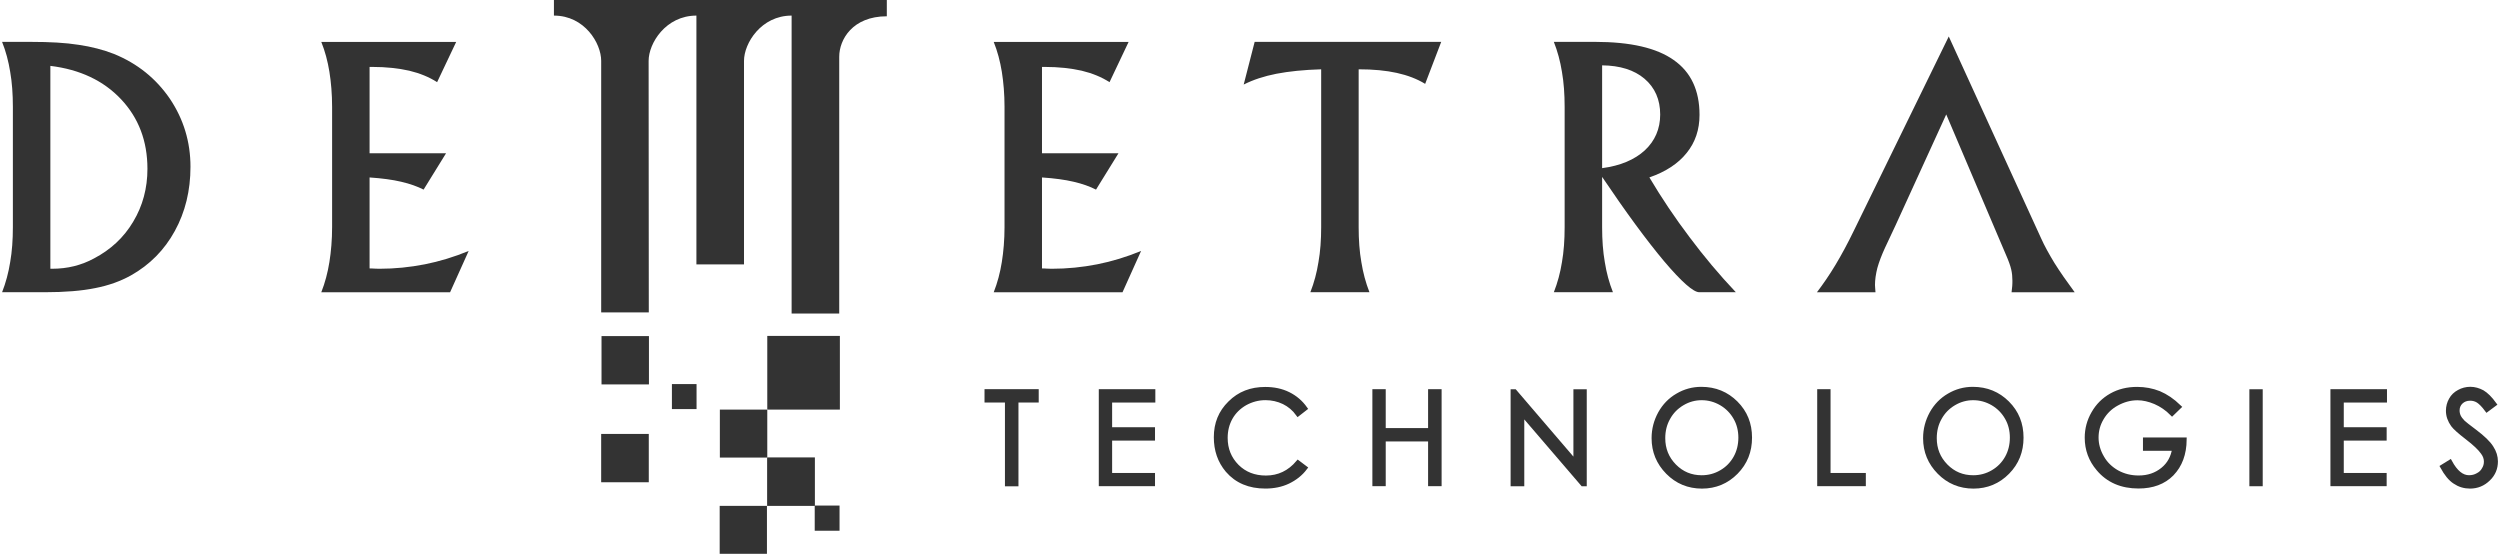 <svg width="158" height="35" xmlns="http://www.w3.org/2000/svg" xmlns:xlink="http://www.w3.org/1999/xlink" xml:space="preserve" overflow="hidden"><g transform="translate(-113 -585)"><path d="M0 0 0.117 0C0.597 0 1.056 0.053 1.494 0.16 1.931 0.267 2.358 0.427 2.753 0.64 3.809 1.184 4.641 1.942 5.238 2.934 5.836 3.916 6.135 5.014 6.135 6.22 6.135 7.948 5.58 9.389 4.47 10.552 3.361 11.714 1.867 12.408 0 12.632ZM-3.051-1.462C-2.817-0.875-2.646-0.245-2.539 0.416-2.422 1.078-2.369 1.803-2.369 2.593L-2.369 10.072C-2.369 10.872-2.422 11.597-2.539 12.259-2.646 12.92-2.817 13.55-3.051 14.126L-1.216 14.126C-0.032 14.126 0.971 14.072 1.782 13.944 2.603 13.827 3.339 13.635 4.012 13.379 5.505 12.781 6.679 11.843 7.554 10.584 8.418 9.314 8.855 7.906 8.855 6.348 8.855 4.865 8.525 3.531 7.863 2.347 7.212 1.174 6.284 0.245 5.089-0.416 4.428-0.779 3.67-1.046 2.827-1.206 1.984-1.376 0.918-1.462-0.373-1.462Z" fill="#333333" fill-rule="evenodd" transform="matrix(1 0 0 -1.015 116.183 601.985)"/><path d="M0 0C0.235 0.587 0.405 1.216 0.512 1.878 0.619 2.539 0.683 3.265 0.683 4.054L0.683 11.544C0.683 12.333 0.619 13.069 0.512 13.731 0.405 14.382 0.235 15.011 0 15.587L8.525 15.587 7.319 13.08C6.817 13.4 6.231 13.635 5.559 13.795 4.886 13.944 4.108 14.03 3.233 14.03L3.051 14.03 3.051 8.653 7.884 8.653 6.465 6.391C6.081 6.583 5.612 6.753 5.046 6.881 4.492 7.01 3.83 7.095 3.051 7.148L3.051 1.483C3.115 1.483 3.222 1.483 3.35 1.472 3.489 1.462 3.595 1.462 3.659 1.462 4.652 1.462 5.601 1.558 6.54 1.739 7.468 1.92 8.396 2.198 9.314 2.571L8.14 0Z" fill="#333333" fill-rule="evenodd" transform="matrix(1 0 0 -1.015 133.306 603.47)"/><path d="M0 0C0.235 0.587 0.405 1.216 0.512 1.878 0.619 2.539 0.683 3.265 0.683 4.054L0.683 11.544C0.683 12.333 0.619 13.069 0.512 13.731 0.405 14.382 0.235 15.011 0 15.587L8.525 15.587 7.319 13.08C6.817 13.4 6.231 13.635 5.559 13.795 4.886 13.944 4.108 14.03 3.233 14.03L3.051 14.03 3.051 8.653 7.884 8.653 6.465 6.391C6.081 6.583 5.612 6.753 5.046 6.881 4.492 7.01 3.83 7.095 3.051 7.148L3.051 1.483C3.115 1.483 3.222 1.483 3.35 1.472 3.489 1.462 3.595 1.462 3.659 1.462 4.652 1.462 5.601 1.558 6.54 1.739 7.468 1.92 8.396 2.198 9.314 2.571L8.14 0Z" fill="#333333" fill-rule="evenodd" transform="matrix(1 0 0 -1.015 175.803 603.47)"/><path d="M0 0C-1.099-0.032-2.038-0.128-2.827-0.277-3.606-0.427-4.3-0.651-4.897-0.95L-4.204 1.707 7.586 1.707 6.572-0.907C6.06-0.597 5.463-0.373 4.78-0.224 4.097-0.075 3.297 0 2.369 0L2.369-9.826C2.369-10.616 2.422-11.352 2.539-12.003 2.646-12.664 2.817-13.293 3.051-13.88L-0.683-13.88C-0.448-13.293-0.277-12.664-0.171-12.003-0.053-11.352 3.25735e-16-10.616 3.25735e-16-9.826Z" fill="#333333" fill-rule="evenodd" transform="matrix(1 0 0 -1.015 196.498 589.38)"/><path d="M0 0 0-6.401C1.152-6.252 2.048-5.879 2.699-5.292 3.339-4.705 3.67-3.958 3.67-3.062 3.67-2.134 3.339-1.387 2.678-0.832 2.027-0.288 1.131-0.011 0 0M0-10.082C0-10.872 0.053-11.597 0.171-12.259 0.277-12.92 0.448-13.539 0.683-14.126L-3.051-14.126C-2.817-13.539-2.646-12.92-2.539-12.259-2.422-11.597-2.369-10.872-2.369-10.082L-2.369-2.593C-2.369-1.792-2.422-1.067-2.539-0.405-2.646 0.256-2.817 0.875-3.051 1.462L-0.448 1.462C1.782 1.462 3.446 1.088 4.524 0.331 5.612-0.416 6.156-1.558 6.156-3.083 6.156-4.001 5.889-4.79 5.345-5.452 4.812-6.113 4.022-6.625 2.987-6.978 3.766-8.268 4.609-9.506 5.527-10.701 6.433-11.896 7.404-13.037 8.45-14.126L6.135-14.126C5.772-14.126 5.025-13.486 3.916-12.195 2.806-10.893 1.504-9.143 0-6.946Z" fill="#333333" fill-rule="evenodd" transform="matrix(1 0 0 -1.015 214.254 589.13)"/><path d="M0 0-2.699 6.252-5.911-0.672-6.572-2.059C-6.785-2.518-6.946-2.934-7.052-3.307-7.148-3.681-7.202-4.044-7.202-4.364L-7.191-4.556-7.17-4.822-10.872-4.822C-10.477-4.31-10.082-3.745-9.698-3.115-9.314-2.486-8.93-1.782-8.546-1.003L-2.539 11.106 3.297-1.462C3.51-1.931 3.798-2.443 4.14-2.998 4.492-3.553 4.918-4.15 5.42-4.822L1.43-4.822C1.451-4.684 1.462-4.556 1.472-4.438 1.483-4.31 1.483-4.193 1.483-4.097 1.483-3.862 1.462-3.627 1.408-3.403 1.355-3.169 1.238-2.849 1.056-2.443Z" fill="#333333" transform="matrix(1 0 0 -1.015 238.701 598.578)"/><path d="M0 0 0 0.565 3.158 0.565 3.158 0 1.878 0 1.878-5.217 1.291-5.217 1.291 0Z" fill="#333333" fill-rule="evenodd" transform="matrix(1 0 0 -1.015 175.355 610.304)"/><path d="M0 0 0 0.565 3.158 0.565 3.158 0 1.878 0 1.878-5.217 1.291-5.217 1.291 0Z" stroke="#333333" stroke-width="0.267" stroke-miterlimit="10" fill="none" transform="matrix(1 0 0 -1.015 175.355 610.304)"/><path d="M0 0 3.307 0 3.307-0.565 0.576-0.565 0.576-2.369 3.286-2.369 3.286-2.934 0.576-2.934 0.576-5.217 3.286-5.217 3.286-5.772 0-5.772Z" fill="#333333" fill-rule="evenodd" transform="matrix(1 0 0 -1.015 182.577 609.732)"/><path d="M0 0 3.307 0 3.307-0.565 0.576-0.565 0.576-2.369 3.286-2.369 3.286-2.934 0.576-2.934 0.576-5.217 3.286-5.217 3.286-5.772 0-5.772Z" stroke="#333333" stroke-width="0.267" stroke-miterlimit="10" fill="none" transform="matrix(1 0 0 -1.015 182.577 609.732)"/><path d="M0 0-0.459-0.352C-0.704-0.021-1.003 0.224-1.355 0.395-1.718 0.565-2.102 0.651-2.518 0.651-2.977 0.651-3.403 0.533-3.798 0.32-4.193 0.096-4.502-0.203-4.716-0.576-4.929-0.95-5.036-1.366-5.036-1.835-5.036-2.539-4.79-3.126-4.31-3.606-3.83-4.076-3.222-4.31-2.486-4.31-1.675-4.31-1.003-3.99-0.459-3.361L0-3.702C-0.288-4.076-0.651-4.353-1.078-4.556-1.504-4.758-1.995-4.854-2.518-4.854-3.531-4.854-4.332-4.524-4.918-3.852-5.409-3.275-5.644-2.593-5.644-1.792-5.644-0.939-5.356-0.235-4.758 0.341-4.161 0.928-3.425 1.206-2.529 1.206-1.995 1.206-1.504 1.11-1.067 0.896-0.629 0.683-0.277 0.384 0 0" fill="#333333" fill-rule="evenodd" transform="matrix(1 0 0 -1.015 195.491 610.815)"/><path d="M0 0-0.459-0.352C-0.704-0.021-1.003 0.224-1.355 0.395-1.718 0.565-2.102 0.651-2.518 0.651-2.977 0.651-3.403 0.533-3.798 0.32-4.193 0.096-4.502-0.203-4.716-0.576-4.929-0.95-5.036-1.366-5.036-1.835-5.036-2.539-4.79-3.126-4.31-3.606-3.83-4.076-3.222-4.31-2.486-4.31-1.675-4.31-1.003-3.99-0.459-3.361L0-3.702C-0.288-4.076-0.651-4.353-1.078-4.556-1.504-4.758-1.995-4.854-2.518-4.854-3.531-4.854-4.332-4.524-4.918-3.852-5.409-3.275-5.644-2.593-5.644-1.792-5.644-0.939-5.356-0.235-4.758 0.341-4.161 0.928-3.425 1.206-2.529 1.206-1.995 1.206-1.504 1.11-1.067 0.896-0.629 0.683-0.277 0.384 0 0Z" stroke="#333333" stroke-width="0.267" stroke-miterlimit="10" fill="none" transform="matrix(1 0 0 -1.015 195.491 610.815)"/><path d="M0 0 0.576 0 0.576-2.422 3.521-2.422 3.521 0 4.108 0 4.108-5.772 3.521-5.772 3.521-2.987 0.576-2.987 0.576-5.772 0-5.772Z" fill="#333333" fill-rule="evenodd" transform="matrix(1 0 0 -1.015 199.868 609.732)"/><path d="M0 0 0.576 0 0.576-2.422 3.521-2.422 3.521 0 4.108 0 4.108-5.772 3.521-5.772 3.521-2.987 0.576-2.987 0.576-5.772 0-5.772Z" stroke="#333333" stroke-width="0.267" stroke-miterlimit="10" fill="none" transform="matrix(1 0 0 -1.015 199.868 609.732)"/><path d="M0 0 0 5.772 0.128 5.772 3.969 1.355 3.969 5.772 4.545 5.772 4.545 0 4.417 0 0.597 4.385 0.597 0Z" fill="#333333" fill-rule="evenodd" transform="matrix(1 0 0 -1.015 208.604 615.595)"/><path d="M0 0 0 5.772 0.128 5.772 3.969 1.355 3.969 5.772 4.545 5.772 4.545 0 4.417 0 0.597 4.385 0.597 0Z" stroke="#333333" stroke-width="0.267" stroke-miterlimit="10" fill="none" transform="matrix(1 0 0 -1.015 208.604 615.595)"/><path d="M0 0C-0.427 0-0.832-0.107-1.216-0.331-1.6-0.555-1.899-0.854-2.112-1.238-2.326-1.611-2.433-2.027-2.433-2.497-2.433-3.179-2.198-3.755-1.718-4.236-1.248-4.705-0.672-4.94 2.36899e-16-4.94 0.448-4.94 0.864-4.833 1.248-4.609 1.622-4.396 1.92-4.097 2.134-3.723 2.347-3.35 2.454-2.923 2.454-2.465 2.454-2.006 2.347-1.59 2.134-1.227 1.92-0.854 1.622-0.555 1.238-0.331 0.843-0.107 0.437 0 0 0M-0.021 0.565C0.854 0.565 1.579 0.267 2.166-0.309 2.763-0.896 3.051-1.611 3.051-2.465 3.051-3.318 2.763-4.033 2.176-4.62 1.59-5.206 0.864-5.505 0.021-5.505-0.832-5.505-1.558-5.206-2.144-4.62-2.731-4.033-3.03-3.329-3.03-2.497-3.03-1.942-2.891-1.43-2.625-0.95-2.358-0.48-1.995-0.107-1.526 0.16-1.067 0.427-0.565 0.565-0.021 0.565" fill="#333333" fill-rule="evenodd" transform="matrix(1 0 0 -1.015 220.544 610.157)"/><path d="M0 0C-0.427 0-0.832-0.107-1.216-0.331-1.6-0.555-1.899-0.854-2.112-1.238-2.326-1.611-2.433-2.027-2.433-2.497-2.433-3.179-2.198-3.755-1.718-4.236-1.248-4.705-0.672-4.94 2.36899e-16-4.94 0.448-4.94 0.864-4.833 1.248-4.609 1.622-4.396 1.92-4.097 2.134-3.723 2.347-3.35 2.454-2.923 2.454-2.465 2.454-2.006 2.347-1.59 2.134-1.227 1.92-0.854 1.622-0.555 1.238-0.331 0.843-0.107 0.437 0 0 0ZM-0.021 0.565C0.854 0.565 1.579 0.267 2.166-0.309 2.763-0.896 3.051-1.611 3.051-2.465 3.051-3.318 2.763-4.033 2.176-4.62 1.59-5.206 0.864-5.505 0.021-5.505-0.832-5.505-1.558-5.206-2.144-4.62-2.731-4.033-3.03-3.329-3.03-2.497-3.03-1.942-2.891-1.43-2.625-0.95-2.358-0.48-1.995-0.107-1.526 0.16-1.067 0.427-0.565 0.565-0.021 0.565Z" stroke="#333333" stroke-width="0.267" stroke-miterlimit="10" fill="none" transform="matrix(1 0 0 -1.015 220.544 610.157)"/><path d="M0 0 0.576 0 0.576-5.217 2.806-5.217 2.806-5.772 0-5.772Z" fill="#333333" fill-rule="evenodd" transform="matrix(1 0 0 -1.015 227.981 609.732)"/><path d="M0 0 0.576 0 0.576-5.217 2.806-5.217 2.806-5.772 0-5.772Z" stroke="#333333" stroke-width="0.267" stroke-miterlimit="10" fill="none" transform="matrix(1 0 0 -1.015 227.981 609.732)"/><path d="M0 0C-0.427 0-0.832-0.107-1.216-0.331-1.6-0.555-1.899-0.854-2.112-1.238-2.326-1.611-2.433-2.027-2.433-2.497-2.433-3.179-2.198-3.755-1.718-4.236-1.248-4.705-0.672-4.94 2.36899e-16-4.94 0.448-4.94 0.864-4.833 1.248-4.609 1.622-4.396 1.92-4.097 2.134-3.723 2.347-3.35 2.454-2.923 2.454-2.465 2.454-2.006 2.347-1.59 2.134-1.227 1.92-0.854 1.622-0.555 1.238-0.331 0.843-0.107 0.437 0 0 0M-0.021 0.565C0.854 0.565 1.579 0.267 2.166-0.309 2.763-0.896 3.051-1.611 3.051-2.465 3.051-3.318 2.763-4.033 2.176-4.62 1.59-5.206 0.864-5.505 0.021-5.505-0.832-5.505-1.558-5.206-2.144-4.62-2.731-4.033-3.03-3.329-3.03-2.497-3.03-1.942-2.891-1.43-2.625-0.95-2.358-0.48-1.995-0.107-1.526 0.16-1.067 0.427-0.565 0.565-0.021 0.565" fill="#333333" fill-rule="evenodd" transform="matrix(1 0 0 -1.015 237.703 610.157)"/><path d="M0 0C-0.427 0-0.832-0.107-1.216-0.331-1.6-0.555-1.899-0.854-2.112-1.238-2.326-1.611-2.433-2.027-2.433-2.497-2.433-3.179-2.198-3.755-1.718-4.236-1.248-4.705-0.672-4.94 2.36899e-16-4.94 0.448-4.94 0.864-4.833 1.248-4.609 1.622-4.396 1.92-4.097 2.134-3.723 2.347-3.35 2.454-2.923 2.454-2.465 2.454-2.006 2.347-1.59 2.134-1.227 1.92-0.854 1.622-0.555 1.238-0.331 0.843-0.107 0.437 0 0 0ZM-0.021 0.565C0.854 0.565 1.579 0.267 2.166-0.309 2.763-0.896 3.051-1.611 3.051-2.465 3.051-3.318 2.763-4.033 2.176-4.62 1.59-5.206 0.864-5.505 0.021-5.505-0.832-5.505-1.558-5.206-2.144-4.62-2.731-4.033-3.03-3.329-3.03-2.497-3.03-1.942-2.891-1.43-2.625-0.95-2.358-0.48-1.995-0.107-1.526 0.16-1.067 0.427-0.565 0.565-0.021 0.565Z" stroke="#333333" stroke-width="0.267" stroke-miterlimit="10" fill="none" transform="matrix(1 0 0 -1.015 237.703 610.157)"/><path d="M0 0-0.448-0.427C-0.768-0.107-1.12 0.128-1.515 0.299-1.899 0.459-2.272 0.544-2.635 0.544-3.094 0.544-3.521 0.427-3.937 0.203-4.342-0.011-4.662-0.32-4.886-0.693-5.121-1.078-5.228-1.483-5.228-1.91-5.228-2.337-5.11-2.753-4.876-3.147-4.652-3.542-4.321-3.852-3.916-4.076-3.499-4.3-3.051-4.406-2.561-4.406-1.963-4.406-1.462-4.236-1.046-3.905-0.629-3.574-0.395-3.137-0.309-2.603L-2.155-2.603-2.155-2.038 0.341-2.038C0.331-2.934 0.064-3.638-0.459-4.172-0.982-4.694-1.686-4.95-2.571-4.95-3.638-4.95-4.492-4.588-5.11-3.862-5.591-3.307-5.836-2.657-5.836-1.92-5.836-1.376-5.697-0.864-5.42-0.395-5.142 0.085-4.769 0.448-4.289 0.715-3.809 0.982-3.265 1.11-2.657 1.11-2.166 1.11-1.707 1.024-1.27 0.854-0.832 0.672-0.416 0.395 0 0" fill="#333333" fill-rule="evenodd" transform="matrix(1 0 0 -1.015 250.724 610.714)"/><path d="M0 0-0.448-0.427C-0.768-0.107-1.12 0.128-1.515 0.299-1.899 0.459-2.272 0.544-2.635 0.544-3.094 0.544-3.521 0.427-3.937 0.203-4.342-0.011-4.662-0.32-4.886-0.693-5.121-1.078-5.228-1.483-5.228-1.91-5.228-2.337-5.11-2.753-4.876-3.147-4.652-3.542-4.321-3.852-3.916-4.076-3.499-4.3-3.051-4.406-2.561-4.406-1.963-4.406-1.462-4.236-1.046-3.905-0.629-3.574-0.395-3.137-0.309-2.603L-2.155-2.603-2.155-2.038 0.341-2.038C0.331-2.934 0.064-3.638-0.459-4.172-0.982-4.694-1.686-4.95-2.571-4.95-3.638-4.95-4.492-4.588-5.11-3.862-5.591-3.307-5.836-2.657-5.836-1.92-5.836-1.376-5.697-0.864-5.42-0.395-5.142 0.085-4.769 0.448-4.289 0.715-3.809 0.982-3.265 1.11-2.657 1.11-2.166 1.11-1.707 1.024-1.27 0.854-0.832 0.672-0.416 0.395 0 0Z" stroke="#333333" stroke-width="0.267" stroke-miterlimit="10" fill="none" transform="matrix(1 0 0 -1.015 250.724 610.714)"/><path d="M142.163 24.373 142.739 24.373 142.739 30.145 142.163 30.145Z" fill="#333333" fill-rule="evenodd" transform="matrix(1 0 0 1.015 113.131 585)"/><path d="M0 0 0.576 0 0.576-5.772 0-5.772Z" stroke="#333333" stroke-width="0.267" stroke-miterlimit="10" fill="none" transform="matrix(1 0 0 -1.015 255.294 609.736)"/><path d="M0 0 3.307 0 3.307-0.565 0.576-0.565 0.576-2.369 3.286-2.369 3.286-2.934 0.576-2.934 0.576-5.217 3.286-5.217 3.286-5.772 0-5.772Z" fill="#333333" fill-rule="evenodd" transform="matrix(1 0 0 -1.015 260.417 609.732)"/><path d="M0 0 3.307 0 3.307-0.565 0.576-0.565 0.576-2.369 3.286-2.369 3.286-2.934 0.576-2.934 0.576-5.217 3.286-5.217 3.286-5.772 0-5.772Z" stroke="#333333" stroke-width="0.267" stroke-miterlimit="10" fill="none" transform="matrix(1 0 0 -1.015 260.417 609.732)"/><path d="M0 0 0.491 0.299C0.843-0.341 1.238-0.661 1.686-0.661 1.888-0.661 2.07-0.619 2.24-0.523 2.411-0.437 2.539-0.32 2.625-0.16 2.721-0.011 2.763 0.149 2.763 0.32 2.763 0.512 2.699 0.704 2.561 0.886 2.379 1.142 2.048 1.451 1.568 1.814 1.088 2.176 0.79 2.443 0.672 2.603 0.469 2.881 0.363 3.169 0.363 3.489 0.363 3.734 0.427 3.969 0.544 4.172 0.661 4.385 0.832 4.545 1.056 4.662 1.27 4.78 1.515 4.844 1.771 4.844 2.038 4.844 2.294 4.769 2.539 4.641 2.774 4.502 3.03 4.257 3.297 3.894L2.817 3.542C2.603 3.83 2.411 4.012 2.262 4.108 2.102 4.204 1.942 4.246 1.76 4.246 1.526 4.246 1.334 4.172 1.184 4.033 1.035 3.894 0.96 3.713 0.96 3.51 0.96 3.382 0.982 3.265 1.035 3.147 1.088 3.03 1.184 2.902 1.323 2.763 1.398 2.689 1.654 2.497 2.07 2.187 2.571 1.814 2.923 1.483 3.105 1.195 3.297 0.907 3.382 0.619 3.382 0.331 3.382-0.085 3.233-0.459 2.913-0.757 2.593-1.067 2.208-1.227 1.75-1.227 1.398-1.227 1.078-1.131 0.79-0.939 0.501-0.757 0.245-0.437 0 0" fill="#333333" fill-rule="evenodd" transform="matrix(1 0 0 -1.015 267.353 614.498)"/><path d="M0 0 0.491 0.299C0.843-0.341 1.238-0.661 1.686-0.661 1.888-0.661 2.07-0.619 2.24-0.523 2.411-0.437 2.539-0.32 2.625-0.16 2.721-0.011 2.763 0.149 2.763 0.32 2.763 0.512 2.699 0.704 2.561 0.886 2.379 1.142 2.048 1.451 1.568 1.814 1.088 2.176 0.79 2.443 0.672 2.603 0.469 2.881 0.363 3.169 0.363 3.489 0.363 3.734 0.427 3.969 0.544 4.172 0.661 4.385 0.832 4.545 1.056 4.662 1.27 4.78 1.515 4.844 1.771 4.844 2.038 4.844 2.294 4.769 2.539 4.641 2.774 4.502 3.03 4.257 3.297 3.894L2.817 3.542C2.603 3.83 2.411 4.012 2.262 4.108 2.102 4.204 1.942 4.246 1.76 4.246 1.526 4.246 1.334 4.172 1.184 4.033 1.035 3.894 0.96 3.713 0.96 3.51 0.96 3.382 0.982 3.265 1.035 3.147 1.088 3.03 1.184 2.902 1.323 2.763 1.398 2.689 1.654 2.497 2.07 2.187 2.571 1.814 2.923 1.483 3.105 1.195 3.297 0.907 3.382 0.619 3.382 0.331 3.382-0.085 3.233-0.459 2.913-0.757 2.593-1.067 2.208-1.227 1.75-1.227 1.398-1.227 1.078-1.131 0.79-0.939 0.501-0.757 0.245-0.437 0 0Z" stroke="#333333" stroke-width="0.267" stroke-miterlimit="10" fill="none" transform="matrix(1 0 0 -1.015 267.353 614.498)"/><path d="M37.885 20.927 40.882 20.927 40.882 23.936 37.885 23.936Z" fill="#333333" transform="matrix(1 0 0 1.015 113.131 585)"/><path d="M48.361 20.916 52.949 20.916 52.949 25.504 48.361 25.504Z" fill="#333333" transform="matrix(1 0 0 1.015 113.131 585)"/><path d="M45.364 25.504 48.361 25.504 48.361 28.491 45.364 28.491Z" fill="#333333" transform="matrix(1 0 0 1.015 113.131 585)"/><path d="M48.351 28.481 51.37 28.481 51.37 31.5 48.351 31.5Z" fill="#333333" transform="matrix(1 0 0 1.015 113.131 585)"/><path d="M45.353 31.5 48.34 31.5 48.34 34.487 45.353 34.487Z" fill="#333333" transform="matrix(1 0 0 1.015 113.131 585)"/><path d="M42.334 23.915 43.891 23.915 43.891 25.472 42.334 25.472Z" fill="#333333" transform="matrix(1 0 0 1.015 113.131 585)"/><path d="M51.359 31.479 52.928 31.479 52.928 33.047 51.359 33.047Z" fill="#333333" transform="matrix(1 0 0 1.015 113.131 585)"/><path d="M0 0 21.039 0 21.039-1.014C18.863-1.014 18.031-2.475 18.031-3.531L18.031-19.524 15.022-19.524 15.022-0.971C13.091-0.971 12.013-2.699 12.013-3.787L12.013-16.462 9.005-16.462 9.005-0.971C7.063-0.971 5.985-2.699 5.985-3.787L5.996-19.45 2.987-19.45 2.987-3.787C2.987-2.699 1.942-0.971 0-0.971Z" fill="#333333" transform="matrix(1 0 0 -1.015 148.008 585)"/><path d="M37.863 27.019 40.872 27.019 40.872 30.028 37.863 30.028Z" fill="#333333" transform="matrix(1 0 0 1.015 113.131 585)"/></g></svg>